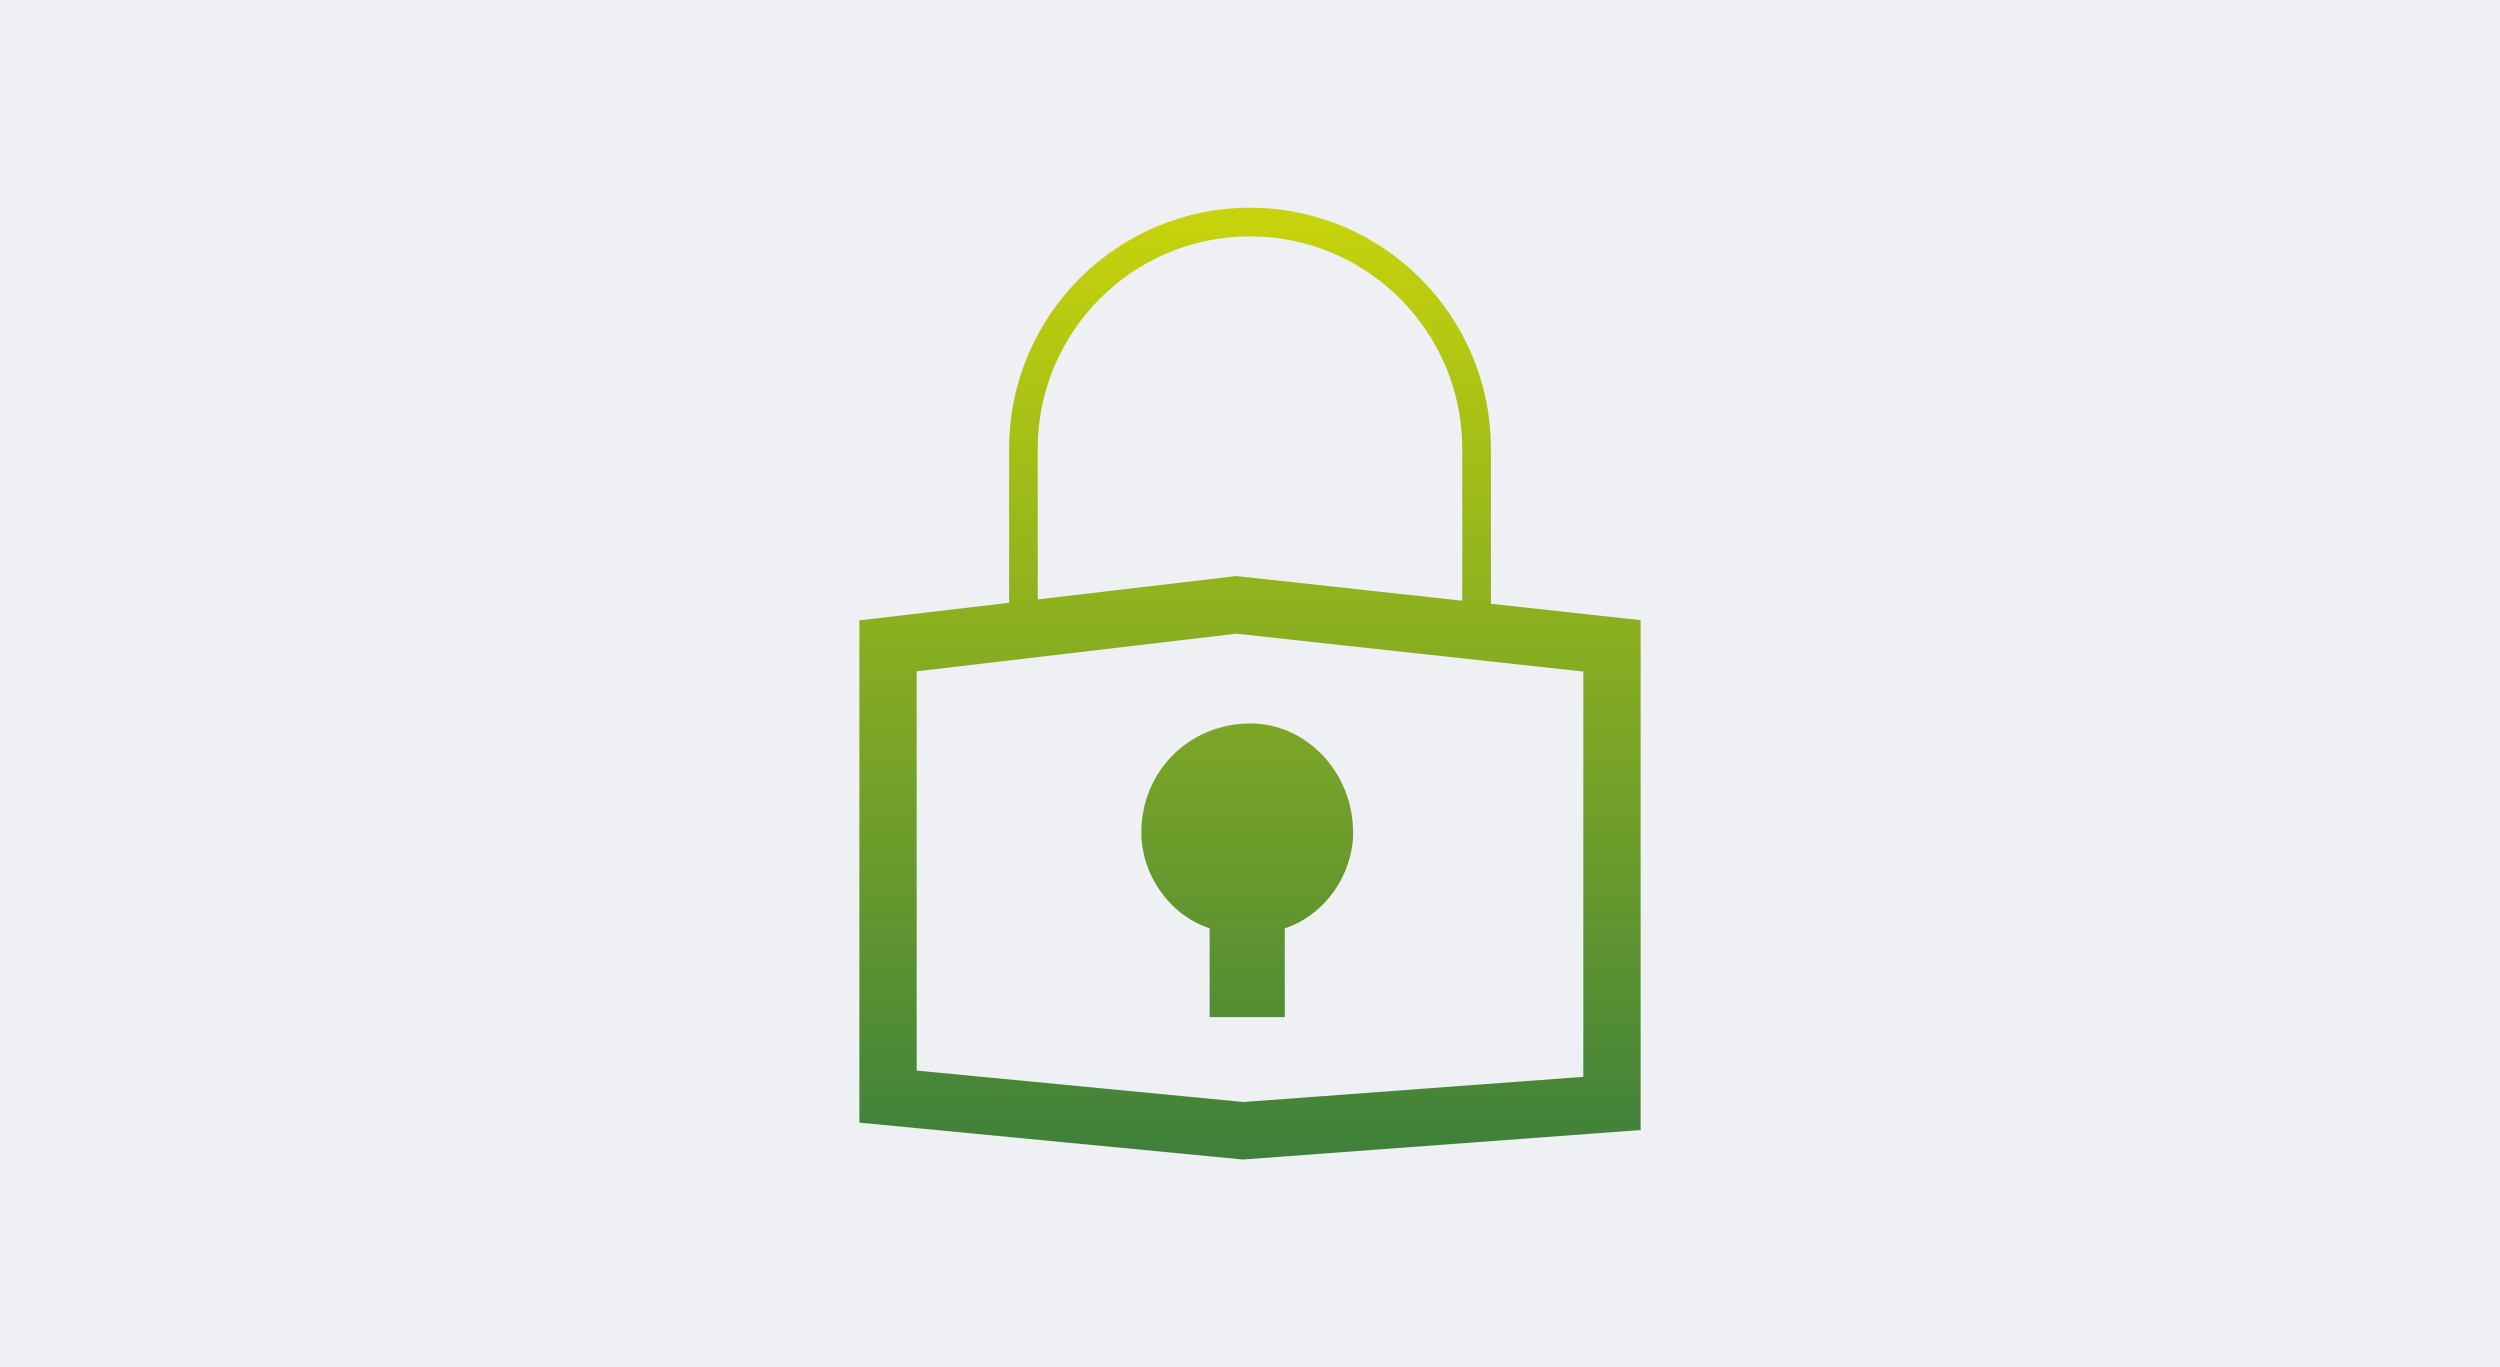 <?xml version="1.0" encoding="UTF-8"?>
<svg id="Ebene_2" xmlns="http://www.w3.org/2000/svg" xmlns:xlink="http://www.w3.org/1999/xlink" viewBox="0 0 1024 560">
  <defs>
    <style>
      .cls-1 {
        fill: url(#Unbenannter_Verlauf_8);
        fill-rule: evenodd;
      }

      .cls-2 {
        fill: #eef0f3;
      }
    </style>
    <linearGradient id="Unbenannter_Verlauf_8" data-name="Unbenannter Verlauf 8" x1="-2147.81" y1="366.19" x2="-2147.81" y2="369.12" gradientTransform="translate(234784.19 49136.62) scale(109.07 -132.89)" gradientUnits="userSpaceOnUse">
      <stop offset="0" stop-color="#3e803b"/>
      <stop offset="1" stop-color="#c8d40b"/>
    </linearGradient>
  </defs>
  <g id="Ebene_1-2" data-name="Ebene_1">
    <g>
      <rect class="cls-2" width="1024" height="560"/>
      <g id="Service-Icons_x2F_Functional-Safety">
        <path id="Combined-Shape" class="cls-1" d="M512,85.07c54.41,0,98.67,44.26,98.67,98.67h0v63.58l61.33,6.69v208.85l-162.93,12.07-157.07-15.1v-205.73l61.33-7.21v-63.14c0-54.41,44.26-98.67,98.67-98.67ZM506.45,259.56l-130.98,15.41v163.54l133.86,12.87,139.2-10.31v-166l-142.08-15.5ZM512.27,296.32c22.38,0,41.96,19.59,41.96,44.77,0,16.79-11.19,33.57-27.98,39.17h0v36.37h-30.78v-36.37c-16.79-5.6-27.98-22.38-27.98-39.17,0-25.18,19.59-44.77,44.77-44.77ZM512,96.81c-47.94,0-86.94,39-86.94,86.94h0v61.76l81.29-9.56,92.58,10.1v-62.3c0-47.94-39-86.94-86.94-86.94Z"/>
      </g>
    </g>
  </g>
</svg>